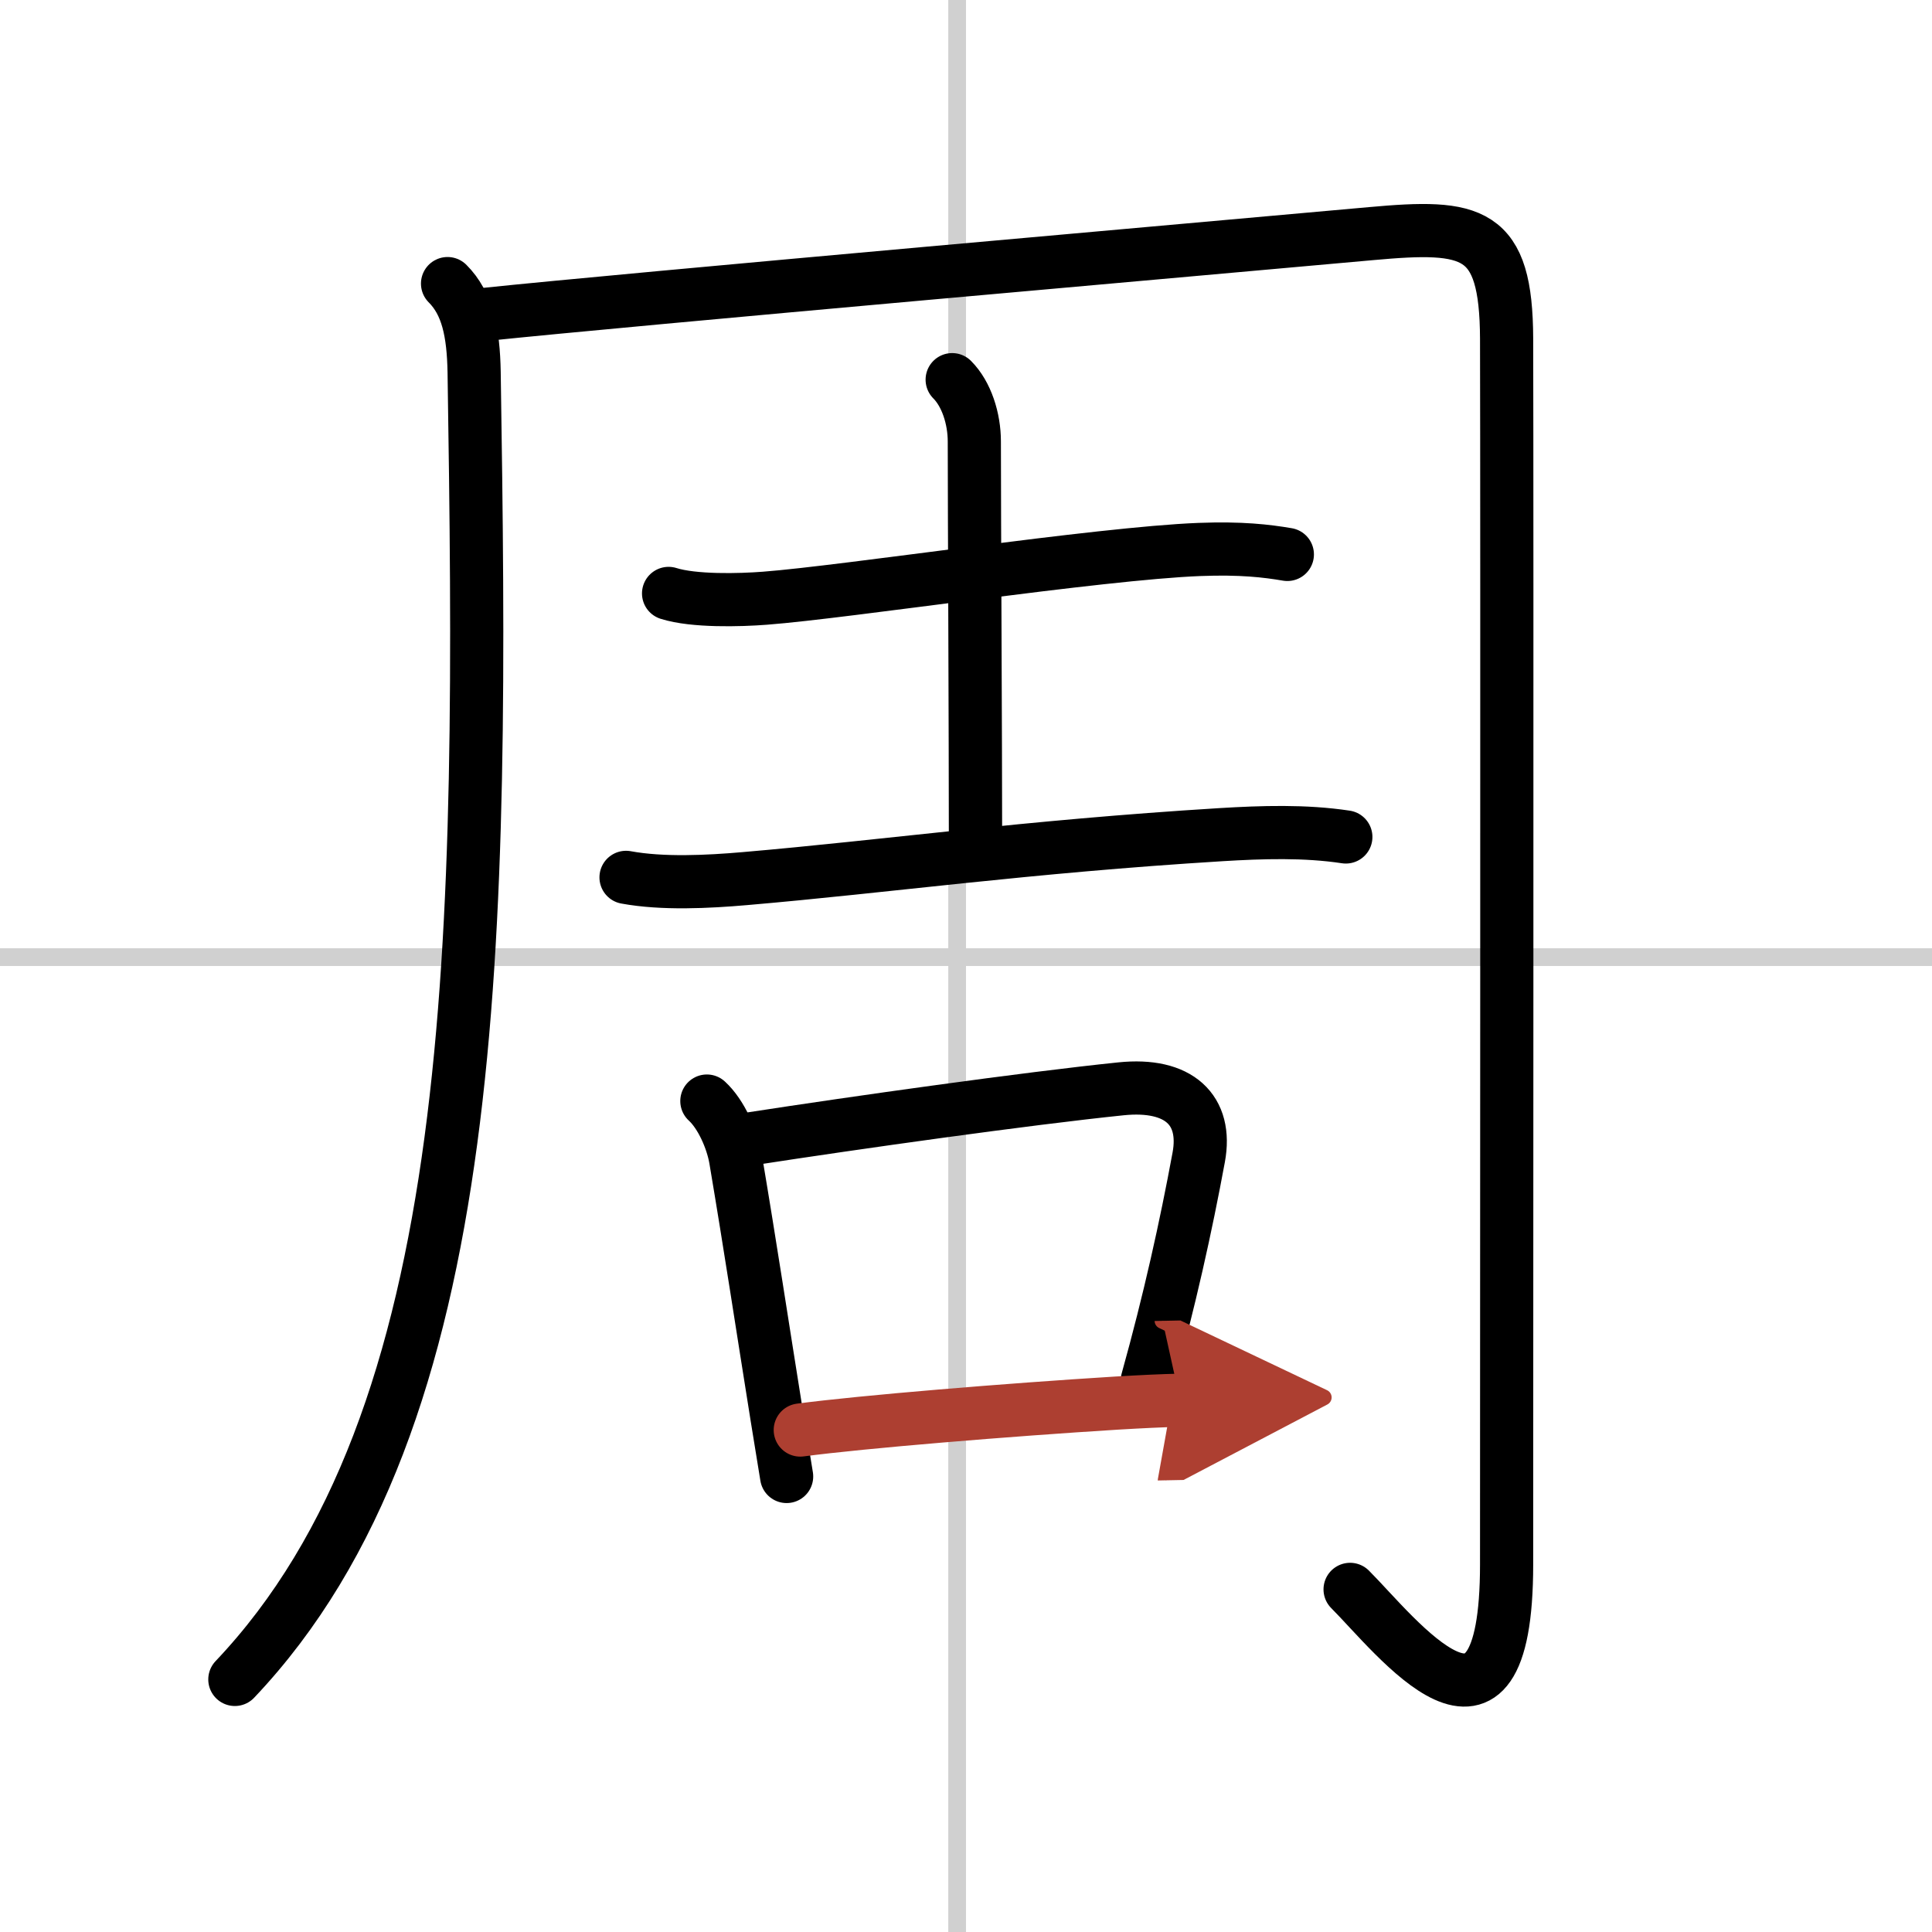 <svg width="400" height="400" viewBox="0 0 109 109" xmlns="http://www.w3.org/2000/svg"><defs><marker id="a" markerWidth="4" orient="auto" refX="1" refY="5" viewBox="0 0 10 10"><polyline points="0 0 10 5 0 10 1 5" fill="#ad3f31" stroke="#ad3f31"/></marker></defs><g fill="none" stroke="#000" stroke-linecap="round" stroke-linejoin="round" stroke-width="3"><rect width="100%" height="100%" fill="#fff" stroke="#fff"/><line x1="54" x2="54" y2="109" stroke="#d0d0d0" stroke-width="1"/><line x2="109" y1="54" y2="54" stroke="#d0d0d0" stroke-width="1"/><path d="m25.25 16c1.12 1.12 1.46 2.74 1.5 5 0.5 32 0.5 59-13.5 73.75"/><path d="m27.25 17.75c8.39-0.88 41.3-3.77 50.11-4.57 5.74-0.52 7.62-0.19 7.64 5.94 0.03 9.63 0 63.78 0 69.13 0 12.25-6.25 4-8.83 1.42"/><path d="m37.72 33.48c1.42 0.45 4.02 0.38 5.44 0.27 4.6-0.35 18.83-2.53 24.51-2.75 2.36-0.09 3.78 0.08 4.96 0.28"/><path d="m53.72 21.42c0.81 0.81 1.25 2.2 1.25 3.49 0 4.34 0.07 16.84 0.07 22.62"/><path d="m35.32 49.5c2.06 0.38 4.63 0.25 6.7 0.07 8.03-0.69 15.82-1.8 26.86-2.48 2.32-0.14 4.74-0.22 7.05 0.13"/><path d="m39.88 62.12c0.81 0.74 1.43 2.17 1.62 3.26 0.84 4.98 1.5 9.36 2.34 14.6 0.17 1.07 0.35 2.17 0.54 3.32"/><path d="m42.35 64.25c5.96-0.92 15.55-2.27 20.89-2.82 3.28-0.34 4.88 1.2 4.39 3.86-0.72 3.9-1.64 8.07-2.9 12.59"/><path d="m45.15 80.68c3.46-0.46 11.71-1.14 17.85-1.52 1.35-0.08 2.57-0.14 3.58-0.16" marker-end="url(#a)" stroke="#ad3f31"/></g></svg>
